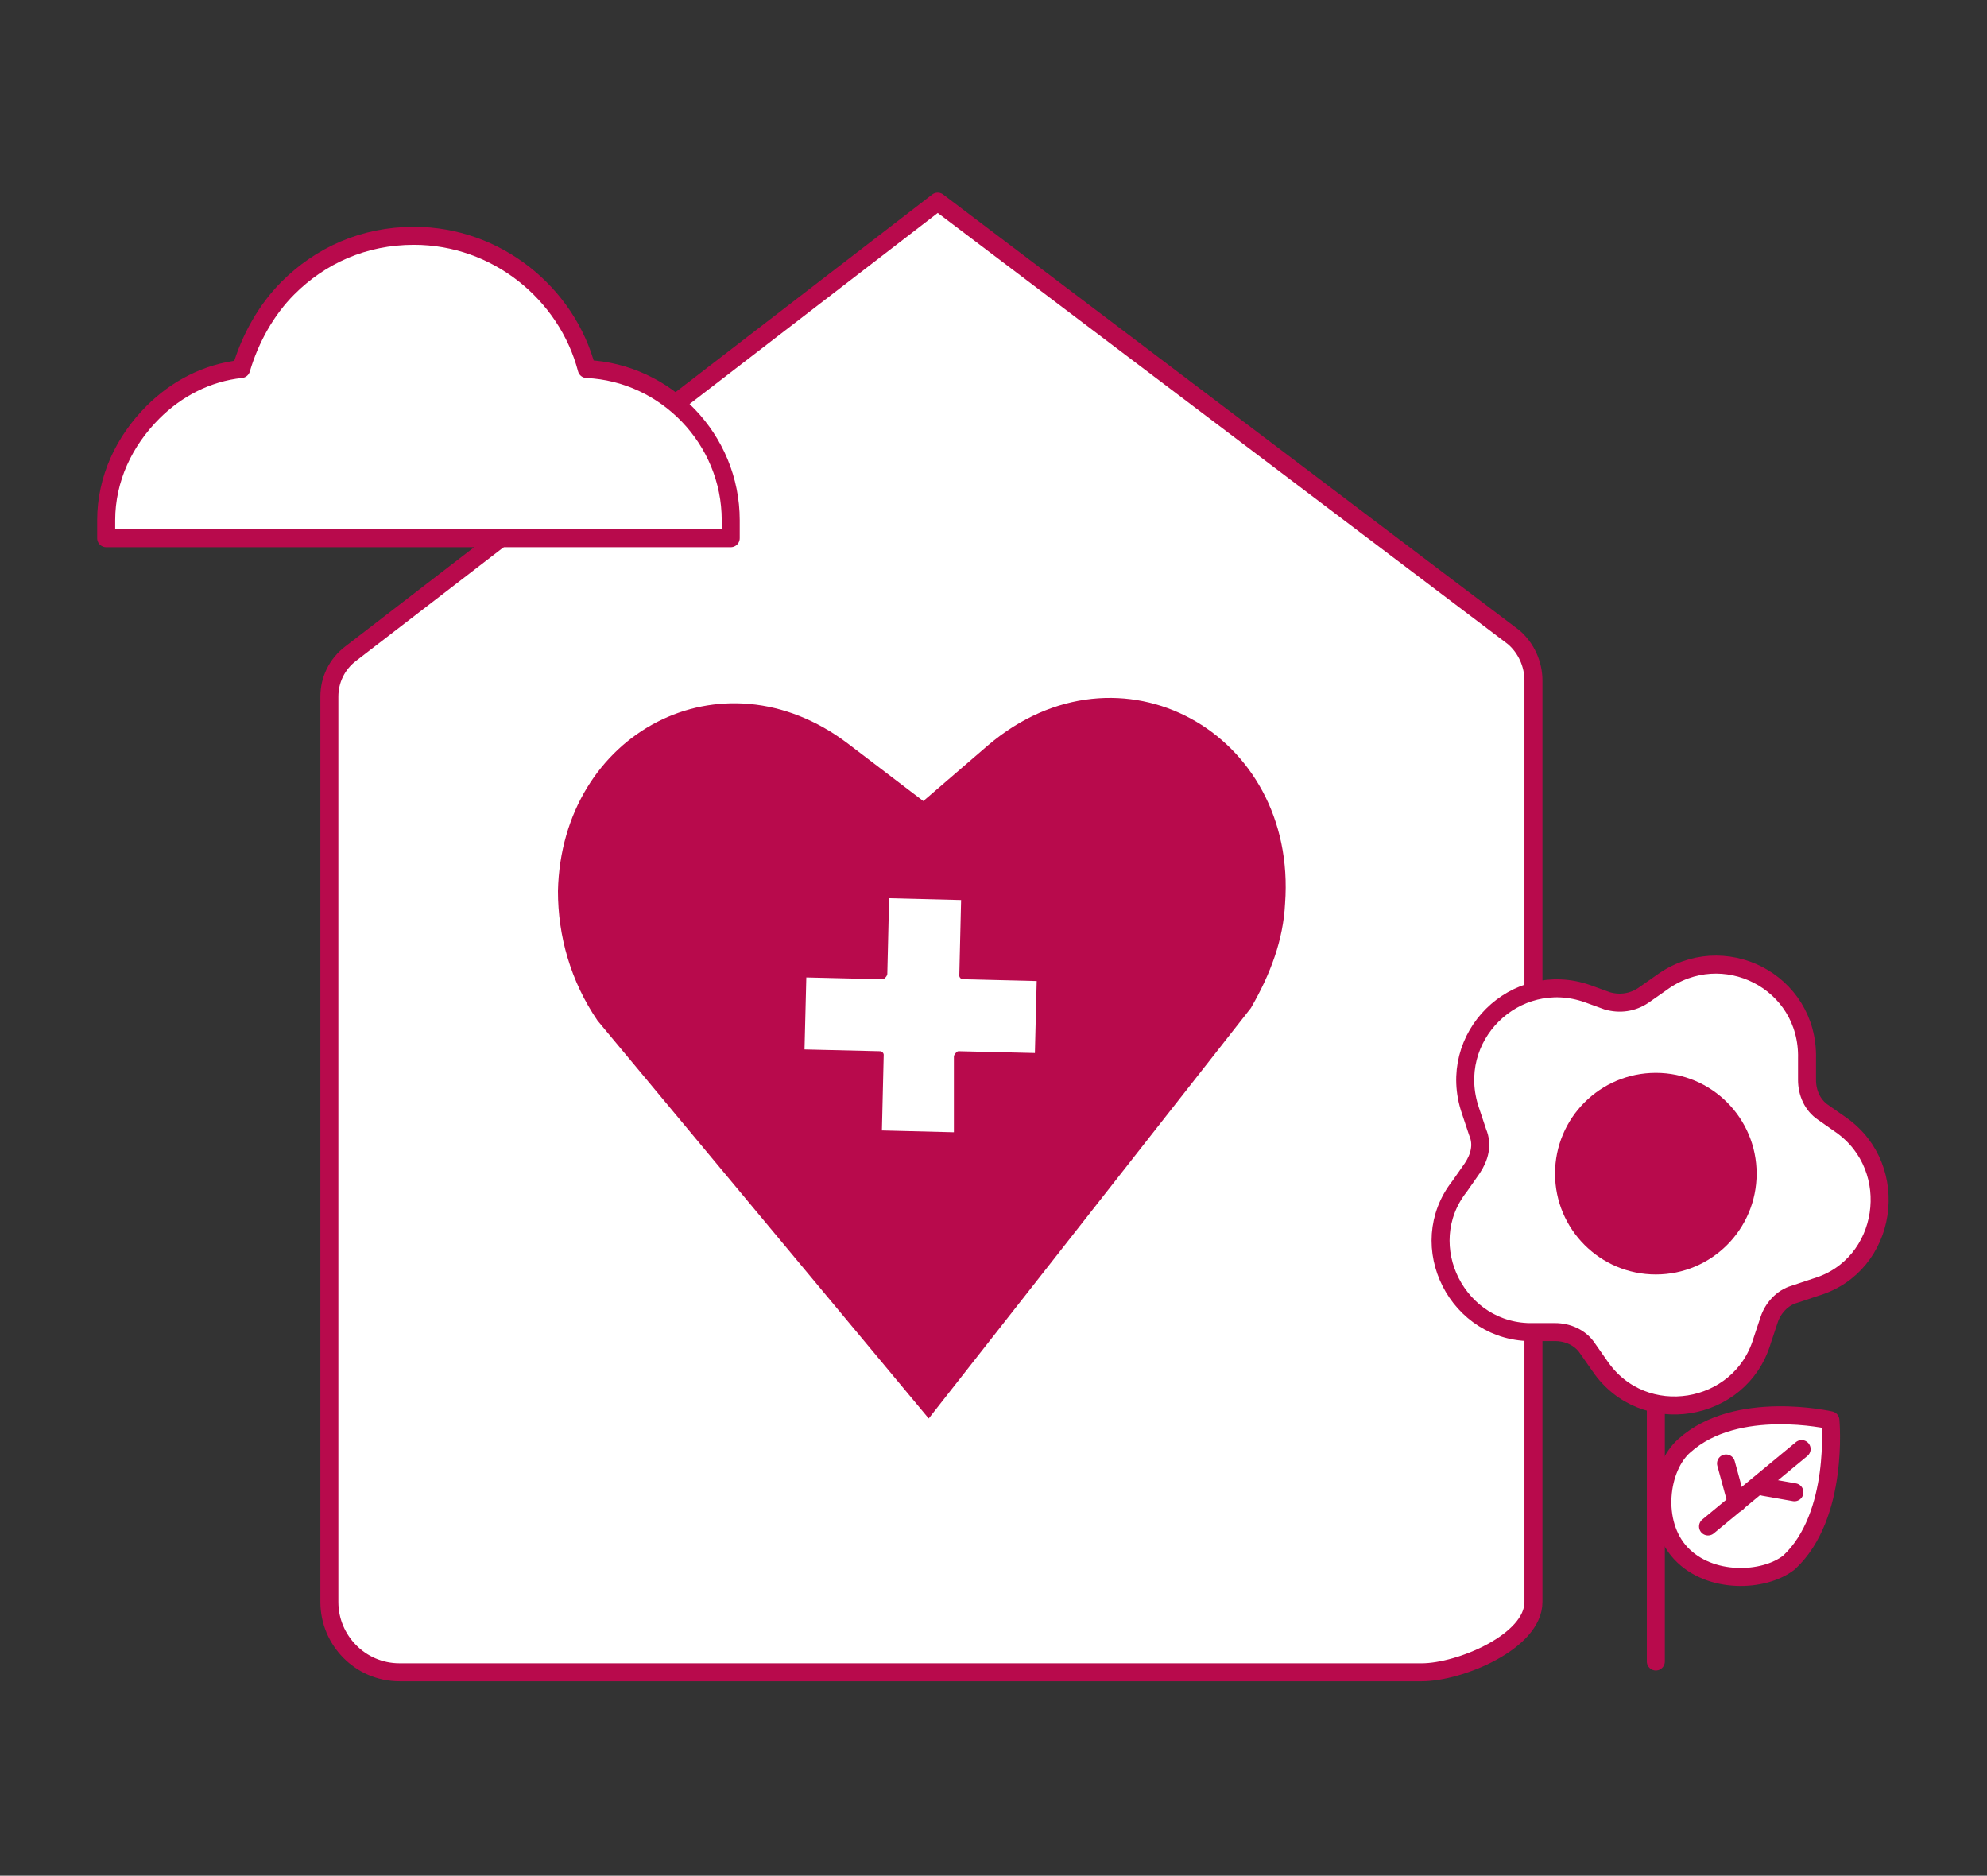 <?xml version="1.0" encoding="utf-8"?>
<!-- Generator: Adobe Illustrator 27.4.1, SVG Export Plug-In . SVG Version: 6.00 Build 0)  -->
<svg version="1.1" id="Layer_1" xmlns="http://www.w3.org/2000/svg" xmlns:xlink="http://www.w3.org/1999/xlink" x="0px" y="0px"
	 viewBox="0 0 110.4 104.2" style="enable-background:new 0 0 110.4 104.2;" xml:space="preserve">
<rect x="0" y="0" width="110.4" height="104.2" fill="#333333" stroke="none"/>
<style type="text/css">
	.st0{display:none;}
	.st1{display:inline;fill:#B80A4C;}
	.st2{display:inline;fill:#FFFFFF;}
	.st3{display:inline;fill:#FFFFFF;stroke:#B80A4C;stroke-width:1.06;stroke-linecap:round;stroke-linejoin:round;}
	.st4{display:inline;fill:none;stroke:#B80A4C;stroke-width:1.06;stroke-linecap:round;stroke-linejoin:round;}
	.st5{display:inline;fill:none;stroke:#B80A4C;stroke-width:0.88;stroke-linecap:round;stroke-linejoin:round;}
	.st6{display:inline;fill:#FFFFFF;stroke:#B80A4C;stroke-width:0.88;}
	.st7{display:inline;fill:#FFFFFF;stroke:#B80A4C;stroke-width:0.88;stroke-linecap:round;stroke-linejoin:round;}
	.st8{display:inline;fill:none;stroke:#FFFFFF;stroke-width:0.88;stroke-linecap:round;stroke-linejoin:round;}
	.st9{display:inline;}
	.st10{fill:#FFFFFF;stroke:#B80A4C;stroke-width:0.74;}
	.st11{fill:#B80A4C;stroke:#FFFFFF;stroke-width:0.74;}
	.st12{fill:none;stroke:#FFFFFF;stroke-width:0.74;}
	.st13{display:inline;fill:#FFFFFF;stroke:#FFFFFF;stroke-width:0.75;stroke-linecap:round;stroke-linejoin:round;}
	.st14{fill:none;stroke:#B80A4C;stroke-linecap:round;stroke-linejoin:round;}
	.st15{fill:#FFFFFF;stroke:#B80A4C;stroke-linecap:round;stroke-linejoin:round;}
	.st16{fill:#B80A4C;}
	.st17{fill:#FFFFFF;}
	.st18{fill:none;stroke:#FFFFFF;stroke-width:0.89;stroke-linecap:round;stroke-linejoin:round;}
	.st19{display:inline;fill:#FFFFFF;stroke:#B80A4C;stroke-width:0.97;stroke-linecap:round;stroke-linejoin:round;}
	.st20{display:inline;fill:#FFFFFF;stroke:#F63D39;stroke-width:0.99;stroke-miterlimit:10;}
	.st21{display:inline;fill:none;}
	.st22{display:inline;fill:#FFFFFF;stroke:#B80A4C;stroke-width:0.99;stroke-linecap:round;stroke-linejoin:round;}
	.st23{display:inline;fill:#B80A4C;stroke:#B80A4C;stroke-linecap:round;stroke-linejoin:round;}
	.st24{display:inline;fill:#FFFFFF;stroke:#B80A4C;stroke-linecap:round;stroke-linejoin:round;}
	.st25{display:inline;fill:none;stroke:#B80A4C;stroke-linecap:round;stroke-linejoin:round;}
</style>
<g class="st0">
	<path class="st1" d="M66.3,65.5l3.1,10H57.9v16.4c0,3.2-2.9,5.8-6.3,5.1c-2.4-0.5-4.1-2.8-4.1-5.3V75.5h-9.2l3.9-40.8
		c0.2-3.3,3-5.8,6.3-5.8c2.1,0,4,0.7,5.6,1.9c1.6,1.2,2.7,3,3.2,5l1.4,4.5c7.5,0.2,13.5,6.4,13.5,13.9C72.1,58.9,69.8,63,66.3,65.5
		L66.3,65.5z"/>
	<path class="st1" d="M42.2,16.5c-1.3-5.7,3.7-10.6,9.3-9.4c2.9,0.6,5.2,2.9,5.8,5.8c1.3,5.7-3.7,10.6-9.3,9.4
		C45.1,21.7,42.8,19.4,42.2,16.5z"/>
	<circle class="st2" cx="58.6" cy="54.4" r="8.6"/>
	<path class="st1" d="M58.7,58.2L58.7,58.2L55.1,54c-0.3-0.4-0.4-0.9-0.4-1.4c0-1.7,1.8-2.6,3.1-1.6l0.8,0.6l0.7-0.6
		c1.4-1.2,3.3-0.1,3.2,1.7c0,0.4-0.1,0.8-0.4,1.1L58.7,58.2L58.7,58.2z"/>
</g>
<g class="st0">
	<polyline class="st3" points="38.5,84.2 26,90.2 28.4,83.7 	"/>
	<path class="st3" d="M48.1,84.2L34,83.9c-7.7-0.1-13.8-6.5-13.7-14.2l-4-0.1C7.6,69.5,0.6,62.3,0.7,53.5c0.1-6.3,3.9-11.7,9.3-14.2
		c2.8-7.8,10.3-13.3,19.1-13.2c3.4,0.1,6.7,1,9.5,2.6c3.1-2.7,7.1-4.3,11.5-4.2c5.2,0.1,9.9,2.6,12.9,6.4c0.9-0.1,1.9-0.1,2.9-0.1
		C78.5,31,88.6,41.4,88.3,54.1c0,0.5,0,1.1-0.1,1.6c2.5,3.1,3.9,7.1,3.8,11.4c-0.2,9.3-7.4,16.8-16.4,17.5L48.1,84.2L48.1,84.2z"/>
	<path class="st4" d="M17,37.8C8.2,37.7,0.9,44.7,0.7,53.5c-0.2,8.8,6.8,16,15.6,16.2l4,0.1"/>
	<path class="st4" d="M66.4,38.7c-1.2-7.9-8.1-14.1-16.4-14.2c-6.2-0.1-11.7,3.1-14.7,8.1"/>
	<path class="st4" d="M74.5,48.8c9.9,0.2,17.8,8.3,17.6,18.2c-0.2,9.9-8.3,17.8-18.2,17.6L34,83.9c-7.7-0.1-13.8-6.5-13.7-14.2
		s6.5-13.8,14.2-13.7"/>
	<path class="st4" d="M88.2,55.7c0.1-0.5,0.1-1.1,0.1-1.6c0.2-12.6-9.8-23.1-22.5-23.3c-1,0-1.9,0-2.9,0.1"/>
	<path class="st4" d="M57.9,84.4c-6.6-0.1-11.8-5.6-11.7-12.2"/>
	<path class="st4" d="M22.1,49.9c-0.9,1.8-1.4,3.8-1.5,5.9c-0.1,2.6,0.6,4.9,1.8,7"/>
	<path class="st4" d="M44,55.7c5.4-3.3,11.7-5.2,18.5-5.1"/>
	<path class="st4" d="M50.7,44.4c-0.1,2.7,0.4,5.3,1.3,7.7"/>
	<path class="st4" d="M85.5,80.6c0.2-0.8,0.4-1.8,0.4-2.7c0.1-7-5.7-11.1-11.7-11.2"/>
	<path class="st4" d="M38.6,28.7c-2.8-1.6-6-2.5-9.5-2.6c-8.8-0.2-16.3,5.4-19.1,13.2"/>
	<path class="st1" d="M94.2,44.8L94.2,44.8L80,27.7c-1.2-1.8-1.7-3.7-1.7-5.6c0.1-6.8,7-10.4,12.4-6.3l3.3,2.5l2.8-2.4
		c5.6-4.8,13.3-0.5,12.8,6.8c-0.1,1.5-0.6,3.1-1.5,4.5L94.2,44.8L94.2,44.8z"/>
	<path class="st2" d="M98.9,26.9L98.8,30L95.6,30c0,0-0.1,0-0.1,0s-0.1,0.1-0.1,0.1l-0.1,3.3l-3.1-0.1l0.1-3.3
		c0-0.1-0.1-0.2-0.2-0.2l-3.3-0.1l0.1-3.1l3.3,0.1c0,0,0.1,0,0.1,0s0.1-0.1,0.1-0.1l0.1-3.3l3.1,0.1l-0.1,3.3c0,0.1,0.1,0.2,0.2,0.2
		L98.9,26.9z"/>
</g>
<g class="st0">
	<path class="st5" d="M91.1,6.7v2.3c0,2.6-2.2,4.6-4.9,4.6l0,0c-2.7,0-4.9-2.1-4.9-4.6V6.7H66.4c-4.1,0-7.4,3.1-7.4,7v78"/>
	<line class="st5" x1="86.7" y1="23" x2="86.7" y2="13.7"/>
	<line class="st5" x1="87" y1="46.2" x2="87" y2="91.7"/>
	<path class="st6" d="M78.2,23h17.6c1.6,0,2.8,1.3,2.8,2.8v16c0,4.7-3.8,8.4-8.4,8.4h-6.3c-4.6,0-8.4-3.8-8.4-8.4v-16
		C75.4,24.3,76.6,23,78.2,23L78.2,23z"/>
	<path class="st1" d="M98.3,34v8.3c0,4.6-3.7,8.4-8.3,8.4h-6.2c-4.6,0-8.3-3.8-8.3-8.4V34L98.3,34L98.3,34z"/>
	<rect x="10.6" y="92" class="st7" width="89.6" height="5.3"/>
	<line class="st5" x1="91.8" y1="27.5" x2="96.9" y2="27.5"/>
	<line class="st5" x1="91.8" y1="31.6" x2="96.9" y2="31.6"/>
	<line class="st8" x1="91.8" y1="37.1" x2="96.9" y2="37.1"/>
	<line class="st8" x1="91.8" y1="41.2" x2="96.9" y2="41.2"/>
	<circle class="st1" cx="37.9" cy="58.5" r="27.8"/>
	<g id="Group_3403" class="st9">
		<path id="Rectangle-path" class="st10" d="M58.6,65.3h14.6c1.3,0,2.4,1.1,2.4,2.4v21.9c0,1.3-1.1,2.4-2.4,2.4H58.6
			c-1.3,0-2.4-1.1-2.4-2.4V67.8C56.1,66.4,57.2,65.3,58.6,65.3z"/>
		<path id="Rectangle_7957" class="st11" d="M56.1,62.9h19.5c1.3,0,2.4,1.1,2.4,2.4v4.9c0,1.3-1.1,2.4-2.4,2.4H56.1
			c-1.3,0-2.4-1.1-2.4-2.4v-4.9C53.7,64,54.8,62.9,56.1,62.9z"/>
		<path id="Rectangle_7958" class="st10" d="M56.9,77.5h10.5c0.4,0,0.8,0.4,0.8,0.8v8.1c0,0.4-0.4,0.8-0.8,0.8H56.9
			c-0.4,0-0.8-0.4-0.8-0.8v-8.1C56.1,77.9,56.5,77.5,56.9,77.5z"/>
		<path id="Path_5171" class="st12" d="M73.2,65.3v4.9"/>
		<path id="Path_5172" class="st12" d="M70.7,65.3v4.9"/>
		<path id="Path_5173" class="st12" d="M68.3,65.3v4.9"/>
		<path id="Path_5174" class="st12" d="M65.9,65.3v4.9"/>
	</g>
	<path class="st13" d="M29.3,71.2l-2-3.2c2.8-1.7,5.4-3.8,7.8-6c-0.7-0.7-1.9-2-3.3-3.4c-3.1-3.2-3-8.2,0.2-11.3l0.1-0.1
		c3-3,7.7-3.1,10.8-0.3l0.3,0.3c1.7,1.5,2.6,3.5,2.7,5.8c0.1,2.2-0.8,4.3-2.4,5.9L40.4,62c2.3,2.2,4.9,4.2,7.6,6l-2,3.1
		c-2.9-1.9-5.7-4.1-8.2-6.5C35.2,67.1,32.3,69.3,29.3,71.2L29.3,71.2z M37.7,48.5c-1.1,0-2.1,0.4-2.9,1.2l-0.1,0.1
		c-1.7,1.7-1.7,4.4-0.1,6.1c1.3,1.4,2.6,2.7,3.2,3.4l3.2-3.2c0.8-0.8,1.3-2,1.3-3.2c0-1.2-0.5-2.3-1.4-3.1l-0.3-0.3
		C39.7,48.9,38.7,48.5,37.7,48.5L37.7,48.5z"/>
</g>
<g>
	<line class="st14" x1="92" y1="76.7" x2="92" y2="92.3"/>
	<path class="st15" d="M52.1,11.2L19.5,36.3c-0.8,0.6-1.2,1.5-1.2,2.4V89c0,2.1,1.7,3.9,3.9,3.9H79c2.1,0,6.2-1.7,6.2-3.9V37.8
		c0-0.9-0.4-1.8-1.1-2.4L52.1,11.2L52.1,11.2z"/>
	<path class="st16" d="M51.6,78.8L51.6,78.8L33.2,56.7C31.7,54.5,31,52,31,49.5c0.2-8.8,9.1-13.5,16.1-8.2l4.2,3.2l3.6-3.1
		c7.3-6.2,17.2-0.7,16.5,8.8c-0.1,2-0.8,3.9-1.9,5.8L51.6,78.8L51.6,78.8z"/>
	<path class="st17" d="M57.6,54.5l-0.1,4l-4.2-0.1c-0.1,0-0.1,0-0.2,0.1c0,0-0.1,0.1-0.1,0.2L53,62.9l-4-0.1l0.1-4.2
		c0-0.1-0.1-0.2-0.2-0.2l-4.2-0.1l0.1-4l4.2,0.1c0.1,0,0.1,0,0.2-0.1c0,0,0.1-0.1,0.1-0.2l0.1-4.2l4,0.1l-0.1,4.2
		c0,0.1,0.1,0.2,0.2,0.2L57.6,54.5z"/>
	<path class="st15" d="M5.9,28.9v1h34.7v-1c0-4.5-3.6-8.2-8-8.4c-1.1-4.2-5-7.4-9.6-7.4c-2.8,0-5.2,1.1-7,2.9
		c-1.2,1.2-2.1,2.8-2.6,4.5c-1.9,0.2-3.6,1.1-4.9,2.4C6.9,24.5,5.9,26.6,5.9,28.9L5.9,28.9L5.9,28.9z"/>
	<path class="st15" d="M88.2,55.2l1.1,0.4c0.7,0.2,1.4,0.1,2-0.3l1-0.7c3.4-2.5,8.2-0.1,8.1,4.2l0,1.2c0,0.7,0.3,1.4,0.9,1.8l1,0.7
		c3.4,2.4,2.6,7.8-1.4,9l-1.2,0.4c-0.7,0.2-1.2,0.8-1.4,1.4l-0.4,1.2c-1.2,4-6.6,4.9-9,1.4l-0.7-1c-0.4-0.6-1.1-0.9-1.8-0.9l-1.2,0
		c-4.2,0.1-6.7-4.8-4.1-8.1l0.7-1c0.4-0.6,0.6-1.3,0.3-2l-0.4-1.2C80.3,57.6,84.2,53.8,88.2,55.2L88.2,55.2z"/>
	<circle class="st16" cx="92" cy="65.2" r="5.6"/>
	<path class="st15" d="M93.6,80.3c2.9-2.6,8.1-1.4,8.1-1.4s0.5,5.3-2.3,7.9C98,87.9,95,88,93.4,86.3S92.2,81.5,93.6,80.3L93.6,80.3z
		"/>
	<line class="st14" x1="94.9" y1="84.8" x2="100.1" y2="80.5"/>
	<line class="st14" x1="96.5" y1="83.5" x2="95.9" y2="81.3"/>
	<line class="st14" x1="98" y1="82.6" x2="99.7" y2="82.9"/>
</g>
<g class="st0">
	<circle class="st7" cx="83.3" cy="35.2" r="22.4"/>
	<path class="st7" d="M95.8,42l-0.4,3.3c-0.1,0.7-0.6,1.1-1.3,1.2c-0.3,0.2-0.7,0.2-1,0.1l-1.7-0.5c-0.7-0.2-1.4-0.3-2.1-0.3h-0.3
		c-1.4,0-2.7-1-3-2.4l-0.8-3.5c-0.6-2.9-0.6-5.8,0-8.7l0.1-0.5c-0.1-0.1-0.2-0.2-0.4-0.4c-0.5-0.4-1.1-0.6-1.7-0.6h-0.5
		c-0.6,0-1.2,0.2-1.7,0.6c0,0-0.1,0.1-0.1,0.1l0.2,1c0.6,2.9,0.6,5.8,0,8.7l-0.8,3.5c-0.3,1.4-1.6,2.4-3,2.4h-0.3
		c-0.7,0-1.4,0.1-2.1,0.3l-1.7,0.5c-0.4,0.1-0.7,0.1-1-0.1c-0.6,0-1.2-0.5-1.2-1.1l-0.4-3.3c-0.5-3.9,0.7-7.9,3.2-10.9l2.1-2.7
		c0.5-0.6,1.2-0.9,1.9-0.9l0,0c0.3,0,0.6,0.1,0.9,0.2c0.6,0.1,1.1,0.4,1.5,0.8c0,0,0,0,0.1,0l0.6-0.7c0.4-0.4,0.6-0.9,0.6-1.4l0.3-5
		h2.2l0.3,5c0,0.5,0.2,1,0.6,1.4l0.7,0.7c0.1,0.1,0.1,0.1,0.2,0.2c0.4-0.6,1-1,1.7-1c0.3-0.1,0.6-0.2,0.9-0.2c0.8,0,1.5,0.3,1.9,0.9
		l2.1,2.7C95.1,34.2,96.3,38.1,95.8,42L95.8,42z"/>
	<line class="st5" x1="85.9" y1="28.8" x2="85.4" y2="30.5"/>
	<line class="st5" x1="80.4" y1="28.6" x2="81.1" y2="30.3"/>
	<path class="st1" d="M35.5,91.3L35.5,91.3L3.9,54.8C1.2,51,0,46.8,0,42.8C0,28,14.8,19.9,26.7,28.6l7.2,5.3l6-5.3
		C52,18,68.8,26.9,68,42.9c-0.2,3.3-1.2,6.7-3.1,9.8C64.9,52.7,35.5,91.3,35.5,91.3z"/>
	<g id="fitness_tracker" class="st9">
		<polyline class="st18" points="41.2,55.9 37,55.9 34.5,51.1 30.4,60.6 23.7,40.7 18.8,55.9 14.6,55.9 		"/>
	</g>
	<path class="st19" d="M64.1,91.3h-8.2c-4.5,0-8.1-3.6-8.1-8.1h-2.3c-5.1,0-9.2-4.1-9.2-9.2c0-3.7,2.1-6.8,5.2-8.3
		c1.6-4.6,5.9-7.8,10.9-7.8c2,0,3.9,0.5,5.5,1.4c1.7-1.6,4.1-2.6,6.6-2.6c3.1,0,5.8,1.4,7.6,3.6c0.5-0.1,1.1-0.1,1.7-0.1
		c7.4,0,13.3,5.9,13.3,13.3c0,0.3,0,0.6,0,0.9c1.5,1.8,2.4,4.1,2.4,6.6c0,5.4-4.1,9.8-9.3,10.4L64.1,91.3L64.1,91.3z"/>
	<path class="st19" d="M45.5,64.7c-5.1,0-9.2,4.1-9.2,9.2s4.1,9.2,9.2,9.2h2.3"/>
	<path class="st19" d="M74.2,64.7c-0.8-4.6-4.8-8.1-9.7-8.1c-3.6,0-6.8,1.9-8.5,4.8"/>
	<path class="st19" d="M79,70.5c5.8,0,10.4,4.7,10.4,10.4S84.8,91.3,79,91.3H55.9c-4.5,0-8.1-3.6-8.1-8.1s3.6-8.1,8.1-8.1"/>
	<path class="st19" d="M87.1,74.4c0-0.3,0-0.6,0-0.9c0-7.3-6-13.3-13.3-13.3c-0.6,0-1.1,0-1.7,0.1"/>
	<path class="st19" d="M69.8,91.3c-3.8,0-6.9-3.1-6.9-6.9"/>
	<path class="st19" d="M48.6,71.7c-0.5,1.1-0.8,2.2-0.8,3.5c0,1.5,0.4,2.9,1.1,4.1"/>
	<path class="st19" d="M61.4,74.8c3.1-2,6.8-3.2,10.7-3.2"/>
	<path class="st19" d="M65.1,68.2c0,1.6,0.3,3.1,0.8,4.4"/>
	<path class="st19" d="M85.7,88.8c0.1-0.5,0.2-1,0.2-1.6c0-4.1-3.4-6.4-6.9-6.4"/>
	<path class="st19" d="M57.9,59.2c-1.6-0.9-3.5-1.4-5.5-1.4c-5.1,0-9.4,3.3-10.9,7.8"/>
	<path class="st1" d="M92.4,72.9c0,5,4,9,9,9s9-4,9-9s-9-16.5-9-16.5S92.4,67.9,92.4,72.9z"/>
	<path class="st2" d="M106.4,70.2v3.1h-3.3c0,0-0.1,0-0.1,0.1c0,0-0.1,0.1-0.1,0.1v3.3h-3.1v-3.3c0-0.1-0.1-0.2-0.2-0.2h-3.3v-3.1
		h3.3c0,0,0.1,0,0.1-0.1c0,0,0.1-0.1,0.1-0.1v-3.3h3.1v3.3c0,0.1,0.1,0.2,0.2,0.2H106.4z"/>
</g>
<g class="st0">
	<ellipse id="Ellipse_126" class="st20" cx="49.7" cy="51.8" rx="38.7" ry="38.5"/>
	<path class="st21" d="M49.7,13.3c21.4,0,38.7,17.2,38.7,38.5c0,21.2-17.3,38.5-38.7,38.5S11.1,73.1,11.1,51.8l0,0
		C11.1,30.6,28.4,13.3,49.7,13.3z"/>
	<path id="Path_5151" class="st22" d="M49.7,13.3c21.4,0,38.7,17.2,38.7,38.5c0,21.2-17.3,38.5-38.7,38.5S11.1,73.1,11.1,51.8l0,0
		C11.1,30.6,28.4,13.3,49.7,13.3z"/>
	<ellipse id="Ellipse_128" class="st1" cx="49.7" cy="45.5" rx="14.3" ry="14.2"/>
	<path class="st1" d="M49.7,90.3c11.1,0,21.2-4.7,28.2-12.2c-5-7.8-13.8-13-23.8-13h-8.9c-10,0-18.7,5.2-23.8,13
		C28.6,85.6,38.6,90.3,49.7,90.3L49.7,90.3z"/>
	<path class="st1" d="M83.7,18.8l-11.6,8.9c-0.3,0.2-0.4,0.5-0.4,0.9v18c0,0.8,0.6,1.4,1.4,1.4h20.3c0.8,0,2.2-0.6,2.2-1.4V28.4
		c0-0.3-0.1-0.6-0.4-0.8L83.7,18.8L83.7,18.8z"/>
	<path class="st2" d="M90.1,34L90,38l-4.2-0.1c-0.1,0-0.1,0-0.2,0.1c0,0-0.1,0.1-0.1,0.2l-0.1,4.2l-3.9-0.1l0.1-4.2
		c0-0.1-0.1-0.2-0.2-0.2l-4.2-0.1l0.1-4l4.2,0.1c0.1,0,0.1,0,0.2-0.1c0,0,0.1-0.1,0.1-0.2l0.1-4.2l3.9,0.1l-0.1,4.2
		c0,0.1,0.1,0.2,0.2,0.2C85.9,33.9,90.1,34,90.1,34z"/>
</g>
<g class="st0">
	<path class="st23" d="M76.1,30.7c-15-5.8-31.6-6.2-46.9-1.2l0.4-0.8l10-19.3c2.6-6.2,9.2-10,15.8-8.6C55.7,0.8,56,0.9,56.3,1
		c4,1.1,7.3,4.1,8.9,7.9L74,25.6c0.7,1.4,1.4,2.9,1.9,4.4L76.1,30.7L76.1,30.7z"/>
	<path class="st24" d="M30.3,103.7l35.6-48.1c5.2-7,9-14.9,11.1-23.3l0,0c-2.5-7.1-5.8-14-9.7-20.4l-1.1-1.7l0,0
		c-1.7,10.8-6,21.1-12.5,29.9L18.1,88.2l10.5,1.5L30.3,103.7L30.3,103.7z"/>
	<path class="st25" d="M51.7,64.8c-2.1,3.1-4.4,6-7,8.8"/>
	<path class="st25" d="M52.3,69.2c-1.9,2.7-4,5.3-6.2,7.7"/>
	<path class="st25" d="M49.3,59.2c-2.1,3-4.3,5.9-6.8,8.6"/>
	<path class="st25" d="M49.5,62.7c-2,2.9-4.2,5.7-6.6,8.3"/>
	<path class="st25" d="M44.6,57.6c-0.9,1.3-1.9,2.5-2.9,3.8"/>
	<path class="st25" d="M45.4,60.7c-0.9,1.2-1.9,2.5-2.9,3.7"/>
	<path class="st25" d="M64.4,47c-1.8,3.3-3.8,6.5-6,9.5"/>
	<path class="st25" d="M65.3,51.2c-1.6,2.9-3.4,5.7-5.4,8.3"/>
	<path class="st25" d="M61.6,41.7c-1.7,3.2-3.7,6.3-5.9,9.3"/>
	<path class="st25" d="M63,44.1c-1.7,3.1-3.6,6.1-5.7,9"/>
	<path class="st25" d="M58.5,36.5c-1.5,2.8-3.3,5.4-5.1,8"/>
	<path class="st25" d="M59.6,40.5c-1.4,2.4-2.9,4.8-4.6,7"/>
	<path class="st24" d="M75.8,102.7L40.2,54.6c-5.2-7-10-14.9-12.1-23.3l0,0c2.5-7.1,6.8-14,10.7-20.4l1.1-1.7l0,0
		c1.7,10.8,6,21.1,12.5,29.9L88,87.2l-10.5,1.5L75.8,102.7L75.8,102.7z"/>
	<path class="st1" d="M57.9,73l-1.7-2.3l4-3l-2.6-3.4l-4,3l-1.7-2.3l9.6-7.2l1.7,2.3l-3.8,2.9l2.6,3.4l3.8-2.9l1.7,2.3L57.9,73z"/>
	<path class="st1" d="M60.9,76.9l-1.7-2.3l9.6-7.2l1.7,2.3L60.9,76.9z"/>
	<path class="st1" d="M67.5,80.3l8.4-3.3l1.9,2.6l-12.1,4L63.9,81l7.2-10.4l1.9,2.6L67.5,80.3L67.5,80.3z"/>
</g>
</svg>

